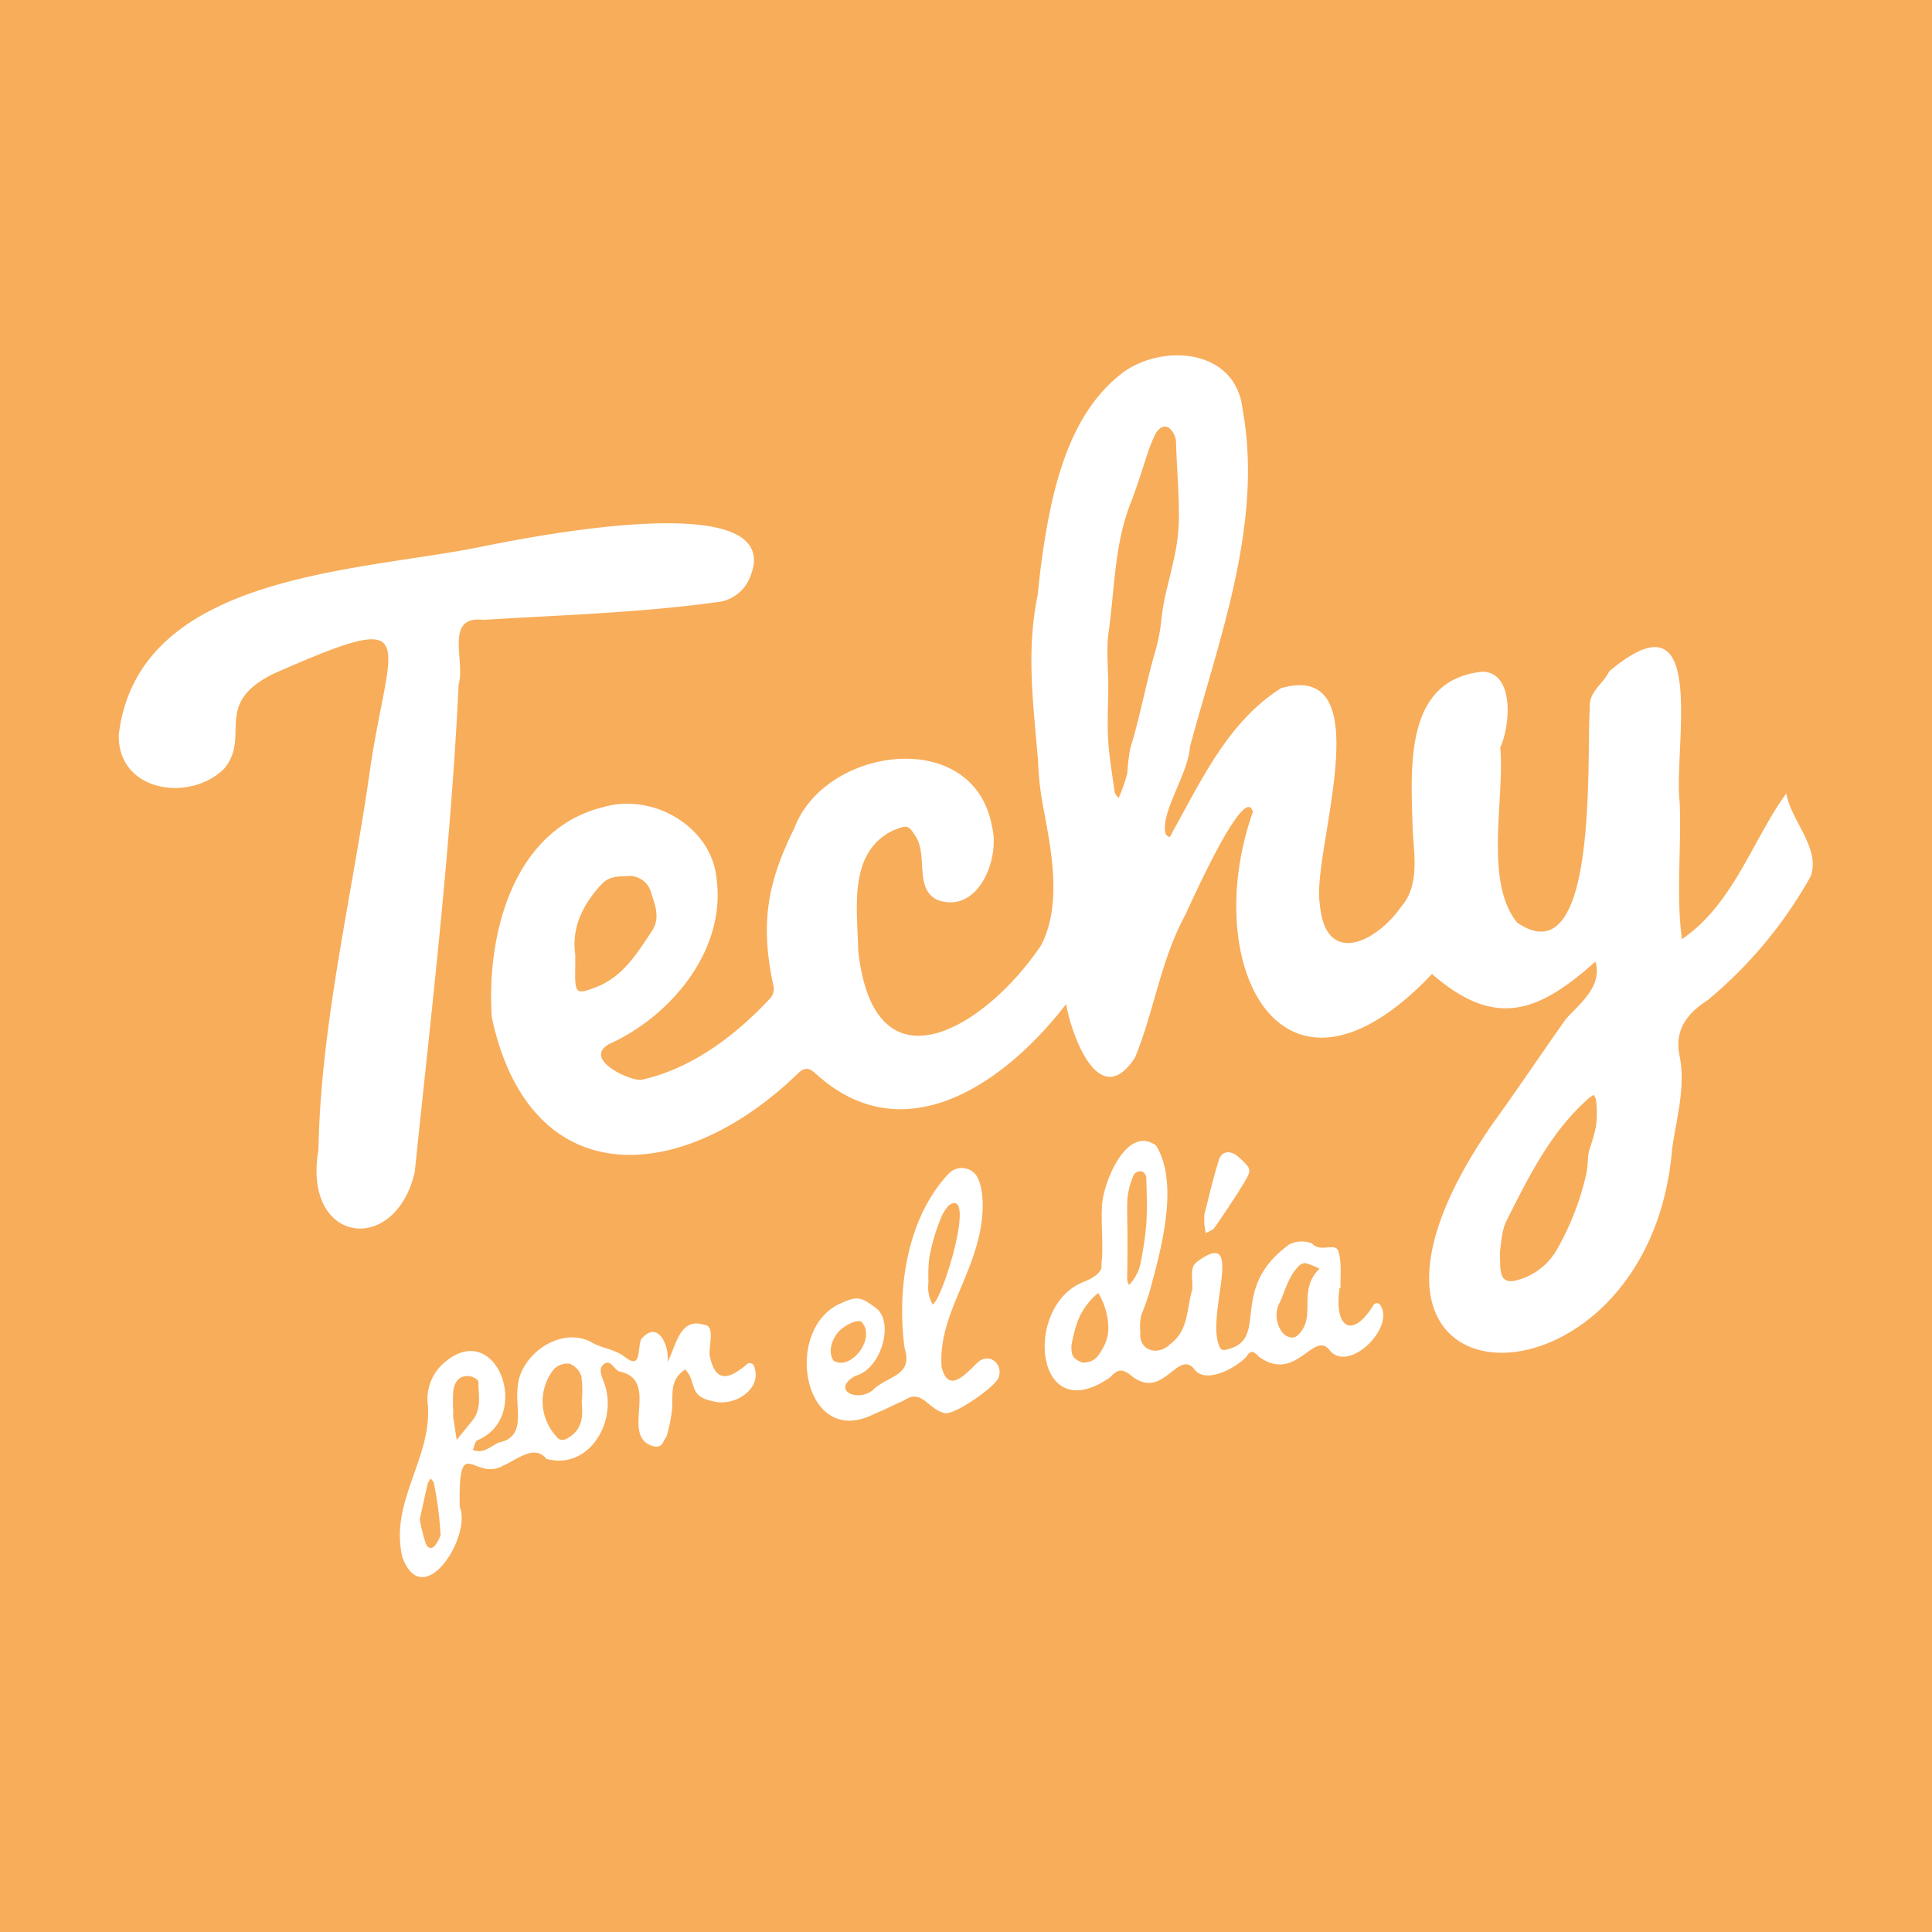 <svg id="Layer_1" data-name="Layer 1" xmlns="http://www.w3.org/2000/svg" viewBox="0 0 300 300"><defs><style>.cls-1{fill:#f8ad5a;}.cls-2{fill:#fff;}</style></defs><rect class="cls-1" width="300" height="300"/><path class="cls-2" d="M260.82,124.59c.29,7-.58,14.37.35,21.24,8-5.46,10.89-15.29,16.2-22.63.76,4.3,5.32,8.45,3.8,12.86a68,68,0,0,1-16,19.24c-2.81,1.81-5.25,4.36-4.38,8.59,1,4.85-.47,9.74-1.14,14.47-3.54,43.35-60.08,42.42-27.83-3.93,3.87-5.34,7.52-10.82,11.33-16.2,2.28-2.52,5.69-5.07,4.59-8.92-9,8.05-15.65,10.39-25.38,1.93-23.22,24.48-36.24-1.32-27.82-25.15-1.18-4.8-9.59,14.07-10.5,16-3.81,7-4.81,14.87-7.8,22.14-5.54,8.51-9.82-3.4-10.7-8.31-9.13,11.89-25,23.53-38.91,10.76-1.14-1-1.76-.92-2.81.08C106,184,82.34,185.68,76.37,158c-.88-12.75,3.25-29.23,17.33-32.68,7.64-2.24,16.92,3,17.59,11.33,1.38,10.91-7.07,21.1-16.62,25.43-4.2,2.23,2.56,5.56,4.79,5.62,7.81-1.66,14.73-6.86,20.1-12.65a2.28,2.28,0,0,0,.6-1.67c-2.17-9.9-1.06-16.2,3.18-24.77,4.77-12.75,28-15.89,30.72-.15,1.22,4.87-2.12,13.45-8.38,11.32-3.78-1.59-1.56-6.92-3.48-9.87-1.18-1.9-1.34-1.82-3.59-.93-7,3.49-5.45,12.25-5.35,18.64,2.52,22.78,19.93,11.78,28.37-.79,3.25-6.18,1.71-14.28.49-20.84a48,48,0,0,1-.94-8c-.79-9.18-1.81-17-.06-25.54.3-2.69.42-4.22,1-8,1.57-9.91,4.3-20.63,12.32-26.66,6.35-4.53,17.49-3.51,18.5,5.73,3.24,17.63-3.59,35.48-8.17,52.46-.23,4.19-4.75,10.39-3.74,13.57.66.78.7.29,1.07-.42,4.53-8.14,8.69-17.14,16.84-22.28,15.82-4.48,4.65,25.63,6,33.5.82,9.89,8.78,6,12.66.41,3-3.45,1.86-8.62,1.75-12.3-.31-9.82-1.15-22.93,10.84-24.16,5,.1,4.34,8.41,2.77,11.75.72,8-2.56,20.77,2.61,27.2,12.87,8.86,10.72-26.64,11.3-33.28-.27-2.51,2.09-3.76,3-5.72C265.51,91.08,259.82,116,260.82,124.59Z"/><path class="cls-2" d="M49.45,178.54c.34-19.63,5.31-39.78,8-59,3-20.54,8.73-25.39-15-14.91-9.49,4.7-3.44,9.66-7.64,14.73-5.32,5.28-16.55,3.62-16.37-5.27,3-25,37-25.28,56.09-29.15,8.09-1.64,47.58-9.52,42,4.51a6.16,6.16,0,0,1-5.27,4.06c-12,1.65-24.25,2-36.19,2.74-6.17-.71-2.77,6.4-3.85,10C70,131.75,67,156.89,64.4,182,61.36,195.11,46.9,193.16,49.45,178.54Z"/><path class="cls-2" d="M208,200c-.88,6.52,2.13,7.81,5.26,2.66a.63.63,0,0,1,1-.1c2.52,3.38-4.55,10.54-7.66,7.27-2.52-3.61-5.17,4.89-10.89,1-.74-.52-1.27-1.63-2.14-.2-1.62,1.81-6.53,4.45-8.2,1.87-2.6-2.93-4.86,5.22-9.85,1-1.55-1.19-2.15-.61-3.14.36l-.1.08c-11.72,8.07-13.42-11.32-3.95-14.91,1.09-.43,3-1.41,2.69-2.71.35-2.71-.08-6,.1-9.15.2-3.48,3.71-12.38,8.24-9.41a.8.8,0,0,1,.22.23c3.38,5.61.91,15.26-.68,21.12a36.83,36.83,0,0,1-1.75,5.26.47.47,0,0,0,0,.17,7.48,7.48,0,0,0-.07,2.31c-.31,2.89,2.7,3.77,4.62,1.88,2.81-2.1,2.56-5.29,3.33-8.1.48-1.49-.67-3.77,1-4.81,7.64-5.55.86,9,3.47,13.53a.61.61,0,0,0,.65.27c7.39-1.4.24-9.23,10-16.35a4.24,4.24,0,0,1,3.61-.17c1.17,1.41,3.51-.13,4,1.06.65,1.75.32,3.87.41,5.83Z"/><path class="cls-2" d="M71.39,234c1.9,4.57-5.67,16.47-8.9,7.83-2.11-8.8,4.9-15.68,3.89-24.22A7.44,7.44,0,0,1,68.55,212c8.33-8,14.4,8,5.58,11.64-.38.17-.48,1-.7,1.49,1.68.72,2.71-.61,4.11-1.16,4.18-.85,2.49-5.16,2.82-8.23.09-5.15,6.44-9.85,11.34-7.4,1.44.93,3.44,1.08,5.06,2.17,2.84,2.31,2.19-.61,2.75-2.48,2.59-3.25,4.48.87,4.14,3.48,1.34-2.51,1.88-7,5.67-5.8,2,.12.41,3.9,1,5.28,1,4.15,3.41,2.78,5.84.7a.88.88,0,0,1,.84.25c1.67,3.72-3.09,6.63-6.36,5.62-3.85-.74-2.38-3-4.25-4.91-2.07,1.41-2,2.92-2,5.81a22.84,22.84,0,0,1-.9,4.62c-.57.69-.52,1.67-1.84,1.54-5.71-1.34,1.11-10.33-5.46-11.65-.82-.26-1.34-1.93-2.36-1.19s-.41,1.84,0,3c2.15,5.89-2.34,13.57-9,11.75-1.84-2.4-4.81.31-6.74,1.07C73.65,230.13,71.13,222.15,71.39,234Z"/><path class="cls-2" d="M151.83,211.54c-1.92,1.83-4.56,5-5.62.71-.58-8.39,5.73-14.69,6.35-23.94.11-1.77,0-4.15-.89-5.69a2.8,2.8,0,0,0-4.42-.32c-6.43,6.91-8,17.89-6.79,27,1.41,4.44-2.66,4.26-5,6.61-2.42,1.89-6.47-.13-2.61-2.28,4-1.05,6.05-8.3,3.19-10.5-2.09-1.55-2.78-2-5.22-.86-9.43,3.71-6.21,22.94,4.9,17.3,2.42-1,3.05-1.44,4.62-2.08,2.82-2,3.8,1.45,6.41,1.94,1.54.28,8-4.19,8.36-5.65C155.72,211.73,153.61,210,151.83,211.54Zm-22.41-.27c-.92-1.47-.21-3.28.72-4.4.75-.89,2.58-1.92,3.54-1.7C136.24,207.6,132.16,213,129.42,211.27Zm15.39-8.71a5.56,5.56,0,0,1-.64-3.39h0a26.54,26.54,0,0,1,.12-3.83,30.61,30.61,0,0,1,1.84-6.25,6.19,6.19,0,0,1,1.21-1.93C151.72,184.18,146.38,201.87,144.81,202.56Z"/><path class="cls-2" d="M187,188.65c.59-2.26,1.29-5.44,2.27-8.54.45-1.45,1.86-1.54,3.05-.45,2.08,1.9,2.13,1.93.65,4.34-1.38,2.25-2.86,4.45-4.37,6.62-.28.41-.91.58-1.38.86-.07-.46-.15-.93-.22-1.39C187,189.93,187,189.76,187,188.65Z"/><path class="cls-1" d="M172.09,106.53c0-2.81-.33-5.67.06-8.43.95-6.66.87-13.46,3.39-19.92.93-2.39,1.73-4.92,2.53-7.4a28.59,28.59,0,0,1,1.15-3c.34-.82,1.21-2,2.31-1.34a3.11,3.11,0,0,1,1.09,2.42c.11,3.8.45,7.47.44,11.27a29.38,29.38,0,0,1-.69,6.27c-.28,1.31-.62,2.75-1.15,4.92a34.32,34.32,0,0,0-.92,5.28,28.8,28.8,0,0,1-.9,4.51c-1.46,5-2.36,10.15-3.9,15.13a33.44,33.44,0,0,0-.45,3.8,24.65,24.65,0,0,1-1,3.06c-.1.29-.25.56-.37.84-.21-.32-.56-.62-.6-1-.38-2.67-.83-5.34-1-8S172.09,109.34,172.09,106.53Z"/><path class="cls-1" d="M232.9,194.38c.2-1,.19-3.16,1.07-4.91,3.47-6.86,6.87-13.8,12.81-19a6.49,6.49,0,0,1,.7-.46,2.54,2.54,0,0,1,.36.84,17.36,17.36,0,0,1,0,3.95,26.09,26.09,0,0,1-1,3.58c-.36,1.14-.23,2.46-.48,3.7a42.2,42.2,0,0,1-4.41,11.6,10.13,10.13,0,0,1-6,5c-2.17.7-2.93,0-3-2.22Z"/><path class="cls-1" d="M89.33,148.25c-.59-4,1-7.6,4-10.86,1.36-1.49,2.84-1.27,4.45-1.37a3.45,3.45,0,0,1,3.3,2.52c.57,1.86,1.55,3.94.13,6.06-2.33,3.49-4.44,7.05-8.69,8.7-2.79,1.07-3.16,1-3.21-1.64C89.32,150.67,89.33,149.68,89.33,148.25Z"/><path class="cls-1" d="M175.08,192.28c0-2.14-.12-4.28,0-6.4a12.64,12.64,0,0,1,1-3.51,1.35,1.35,0,0,1,1.17-.5,1.21,1.21,0,0,1,.74.94c.07,2.46.17,4.93,0,7.38a52.53,52.53,0,0,1-1,6.48,7.55,7.55,0,0,1-1,2.05,5.13,5.13,0,0,1-.68.81,2.86,2.86,0,0,1-.29-.85C175.07,196.54,175.08,194.41,175.08,192.28Z"/><path class="cls-1" d="M204.9,197c-3.3,3.21-.75,6.84-2.8,9.67-.6.81-1,1.11-1.76,1a2.23,2.23,0,0,1-1.31-.9,4.35,4.35,0,0,1-.24-4.67c.88-2,1.37-4.07,3-5.62a1.39,1.39,0,0,1,1-.33A15.77,15.77,0,0,1,204.9,197Z"/><path class="cls-1" d="M171.3,209.27c-.76,1.36-1.4,2.35-3.24,2.31-1.56-.66-1.69-1.08-1.69-2.67a26.52,26.52,0,0,1,.76-3.14,10.51,10.51,0,0,1,3.41-5A10.86,10.86,0,0,1,172.1,206,6.24,6.24,0,0,1,171.3,209.27Z"/><path class="cls-1" d="M90.33,217.65c.11,1.78.38,4.07-2,5.57-.89.55-1.48.5-2-.24A8,8,0,0,1,86,212.62a2.91,2.91,0,0,1,2.5-.85,3.11,3.11,0,0,1,1.77,1.94A16.51,16.51,0,0,1,90.33,217.65Z"/><path class="cls-1" d="M70.39,219.42a25.24,25.24,0,0,1,0-3.48c.2-1.37.94-2.43,2.54-2.25.5.06,1.35.54,1.35.84,0,2.05.56,4.22-.93,6.05l-2.43,3c-.19-1.21-.38-2.42-.56-3.64A4,4,0,0,1,70.39,219.42Z"/><path class="cls-1" d="M65.18,235.94c.42-1.91.81-3.74,1.24-5.57a2.84,2.84,0,0,1,.48-.79c.17.26.47.52.48.79a52.12,52.12,0,0,1,1,7.57c.2.37-.27,1.17-.58,1.7-.52.91-1.32,1-1.7,0A25.79,25.79,0,0,1,65.18,235.94Z"/></svg>